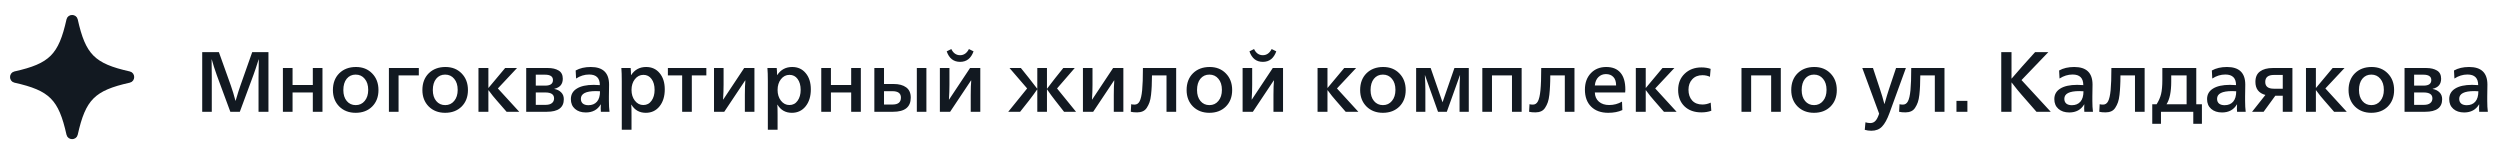 <?xml version="1.0" encoding="UTF-8"?> <svg xmlns="http://www.w3.org/2000/svg" width="468" height="28" viewBox="0 0 468 28" fill="none"> <path d="M14.062 3.731C13.935 3.161 13.065 3.161 12.938 3.731C11.434 10.504 9.579 12.359 2.806 13.863C2.236 13.99 2.236 14.86 2.806 14.986C9.579 16.491 11.434 18.346 12.938 25.119C13.065 25.689 13.935 25.689 14.062 25.119C15.566 18.346 17.421 16.491 24.194 14.986C24.764 14.86 24.764 13.99 24.194 13.863C17.421 12.359 15.566 10.504 14.062 3.731Z" fill="#121921"></path> <path d="M14.062 3.731C13.935 3.161 13.065 3.161 12.938 3.731C11.434 10.504 9.579 12.359 2.806 13.863C2.236 13.99 2.236 14.86 2.806 14.986C9.579 16.491 11.434 18.346 12.938 25.119C13.065 25.689 13.935 25.689 14.062 25.119C15.566 18.346 17.421 16.491 24.194 14.986C24.764 14.86 24.764 13.99 24.194 13.863C17.421 12.359 15.566 10.504 14.062 3.731Z" stroke="#121921"></path> <path d="M37.854 20.925V9.757H40.974L43.214 16.013C43.523 16.887 43.811 17.837 44.078 18.861H44.11C44.494 17.549 44.793 16.599 45.006 16.013L47.214 9.757H50.254V20.925H48.398V14.509C48.398 13.325 48.414 12.2 48.446 11.133H48.414C48.03 12.36 47.715 13.303 47.47 13.965L44.894 20.925H43.118L40.59 14.093C40.185 12.962 39.87 11.976 39.646 11.133H39.614C39.635 11.848 39.646 12.973 39.646 14.509V20.925H37.854ZM52.959 20.925V12.733H54.767V15.917H58.559V12.733H60.367V20.925H58.559V17.309H54.767V20.925H52.959ZM66.577 21.117C65.329 21.117 64.305 20.722 63.505 19.933C62.715 19.133 62.321 18.109 62.321 16.861C62.321 15.559 62.715 14.514 63.505 13.725C64.305 12.935 65.35 12.541 66.641 12.541C67.878 12.541 68.886 12.941 69.665 13.741C70.454 14.541 70.849 15.581 70.849 16.861C70.849 18.13 70.454 19.16 69.665 19.949C68.876 20.727 67.846 21.117 66.577 21.117ZM64.913 18.909C65.34 19.421 65.9 19.677 66.593 19.677C67.286 19.677 67.846 19.416 68.273 18.893C68.71 18.37 68.929 17.682 68.929 16.829C68.929 15.954 68.71 15.261 68.273 14.749C67.846 14.226 67.281 13.965 66.577 13.965C65.883 13.965 65.323 14.226 64.897 14.749C64.481 15.271 64.273 15.976 64.273 16.861C64.273 17.714 64.486 18.397 64.913 18.909ZM72.803 20.925V12.733H78.403V14.109H74.611V20.925H72.803ZM83.327 21.117C82.079 21.117 81.055 20.722 80.255 19.933C79.466 19.133 79.071 18.109 79.071 16.861C79.071 15.559 79.466 14.514 80.255 13.725C81.055 12.935 82.1 12.541 83.391 12.541C84.628 12.541 85.636 12.941 86.415 13.741C87.204 14.541 87.599 15.581 87.599 16.861C87.599 18.13 87.204 19.16 86.415 19.949C85.626 20.727 84.596 21.117 83.327 21.117ZM81.663 18.909C82.09 19.421 82.65 19.677 83.343 19.677C84.036 19.677 84.596 19.416 85.023 18.893C85.46 18.37 85.679 17.682 85.679 16.829C85.679 15.954 85.46 15.261 85.023 14.749C84.596 14.226 84.031 13.965 83.327 13.965C82.633 13.965 82.073 14.226 81.647 14.749C81.231 15.271 81.023 15.976 81.023 16.861C81.023 17.714 81.236 18.397 81.663 18.909ZM89.569 20.925V12.733H91.425V16.445H91.457C91.916 15.88 92.433 15.261 93.009 14.589L94.561 12.733H96.785L93.201 16.557L97.201 20.925H94.833L92.993 18.813C92.545 18.322 92.033 17.682 91.457 16.893H91.425V20.925H89.569ZM98.506 20.925V12.733H102.602C103.392 12.733 104.048 12.887 104.57 13.197C105.093 13.506 105.354 14.018 105.354 14.733C105.354 15.757 104.826 16.386 103.77 16.621V16.653C104.304 16.749 104.73 16.962 105.05 17.293C105.381 17.613 105.546 18.04 105.546 18.573C105.546 20.141 104.485 20.925 102.362 20.925H98.506ZM100.298 16.029H102.058C103.029 16.029 103.514 15.682 103.514 14.989C103.514 14.317 103.018 13.981 102.026 13.981H100.298V16.029ZM100.298 19.629H102.138C102.65 19.629 103.04 19.522 103.306 19.309C103.584 19.096 103.722 18.797 103.722 18.413C103.722 17.677 103.173 17.309 102.074 17.309H100.298V19.629ZM109.667 21.053C108.824 21.053 108.147 20.829 107.635 20.381C107.123 19.933 106.867 19.325 106.867 18.557C106.867 17.703 107.235 17.047 107.971 16.589C108.717 16.119 109.773 15.885 111.139 15.885C111.544 15.885 111.928 15.901 112.291 15.933C112.291 14.61 111.624 13.949 110.291 13.949C109.427 13.949 108.611 14.2 107.843 14.701L107.763 13.197C108.541 12.759 109.485 12.541 110.595 12.541C112.877 12.541 114.019 13.639 114.019 15.837C114.019 16.082 114.013 16.461 114.003 16.973C113.992 17.485 113.987 17.837 113.987 18.029V18.893C113.987 19.672 114.024 20.349 114.099 20.925H112.483C112.461 20.754 112.451 20.535 112.451 20.269C112.451 20.109 112.461 19.869 112.483 19.549H112.451C111.853 20.552 110.925 21.053 109.667 21.053ZM110.147 19.693C110.829 19.693 111.363 19.474 111.747 19.037C112.131 18.599 112.323 17.949 112.323 17.085C112.067 17.064 111.811 17.053 111.555 17.053C109.677 17.053 108.739 17.533 108.739 18.493C108.739 18.877 108.861 19.175 109.107 19.389C109.363 19.591 109.709 19.693 110.147 19.693ZM116.396 24.285V15.181C116.396 14.125 116.37 13.309 116.316 12.733H118.06C118.103 13.181 118.124 13.618 118.124 14.045H118.156C118.818 13.042 119.751 12.541 120.956 12.541C122.012 12.541 122.855 12.925 123.484 13.693C124.124 14.45 124.444 15.463 124.444 16.733C124.444 18.034 124.119 19.09 123.468 19.901C122.818 20.712 121.959 21.117 120.892 21.117C119.708 21.117 118.812 20.61 118.204 19.597H118.172C118.204 19.917 118.22 20.584 118.22 21.597V24.285H116.396ZM120.428 19.661C121.079 19.661 121.591 19.394 121.964 18.861C122.348 18.328 122.54 17.65 122.54 16.829C122.54 15.976 122.348 15.293 121.964 14.781C121.591 14.269 121.084 14.013 120.444 14.013C119.804 14.013 119.271 14.285 118.844 14.829C118.428 15.362 118.22 16.034 118.22 16.845C118.22 17.634 118.428 18.301 118.844 18.845C119.271 19.389 119.799 19.661 120.428 19.661ZM127.7 20.925V14.109H125.028V12.733H132.228V14.109H129.508V20.925H127.7ZM133.662 20.925V12.733H135.454V15.853C135.454 16.727 135.422 17.655 135.358 18.637H135.39L139.31 12.733H141.23V20.925H139.438V17.773C139.438 16.599 139.47 15.698 139.534 15.069H139.486L135.582 20.925H133.662ZM143.74 24.285V15.181C143.74 14.125 143.714 13.309 143.66 12.733H145.404C145.447 13.181 145.468 13.618 145.468 14.045H145.5C146.162 13.042 147.095 12.541 148.3 12.541C149.356 12.541 150.199 12.925 150.828 13.693C151.468 14.45 151.788 15.463 151.788 16.733C151.788 18.034 151.463 19.09 150.812 19.901C150.162 20.712 149.303 21.117 148.236 21.117C147.052 21.117 146.156 20.61 145.548 19.597H145.516C145.548 19.917 145.564 20.584 145.564 21.597V24.285H143.74ZM147.772 19.661C148.423 19.661 148.935 19.394 149.308 18.861C149.692 18.328 149.884 17.65 149.884 16.829C149.884 15.976 149.692 15.293 149.308 14.781C148.935 14.269 148.428 14.013 147.788 14.013C147.148 14.013 146.615 14.285 146.188 14.829C145.772 15.362 145.564 16.034 145.564 16.845C145.564 17.634 145.772 18.301 146.188 18.845C146.615 19.389 147.143 19.661 147.772 19.661ZM153.741 20.925V12.733H155.549V15.917H159.341V12.733H161.149V20.925H159.341V17.309H155.549V20.925H153.741ZM163.678 20.925V12.733H165.486V15.725H167.31C168.281 15.725 169.054 15.933 169.63 16.349C170.206 16.765 170.494 17.405 170.494 18.269C170.494 20.04 169.39 20.925 167.182 20.925H163.678ZM171.63 20.925V12.733H173.422V20.925H171.63ZM165.486 19.565H167.102C168.137 19.565 168.654 19.133 168.654 18.269C168.654 17.469 168.121 17.069 167.054 17.069H165.486V19.565ZM179.736 11.581C178.509 11.581 177.672 10.925 177.224 9.613L178.088 9.181C178.45 9.949 179 10.333 179.736 10.333C180.44 10.333 180.989 9.949 181.384 9.181L182.248 9.613C181.778 10.925 180.941 11.581 179.736 11.581ZM175.944 20.925V12.733H177.736V15.853C177.736 16.727 177.704 17.655 177.64 18.637H177.672L181.592 12.733H183.512V20.925H181.72V17.773C181.72 16.599 181.752 15.698 181.816 15.069H181.768L177.864 20.925H175.944ZM188.743 20.925L192.279 16.557L188.983 12.733H191.111L192.599 14.589C193.517 15.762 194.034 16.429 194.151 16.589H194.183V12.733H195.991V16.589H196.023C196.183 16.365 196.455 16.008 196.839 15.517C197.223 15.026 197.463 14.717 197.559 14.589L199.047 12.733H201.191L197.879 16.557L201.431 20.925H199.191L197.511 18.781C197.021 18.162 196.525 17.485 196.023 16.749H195.991V20.925H194.183V16.749H194.151C193.789 17.282 193.293 17.959 192.663 18.781L190.967 20.925H188.743ZM202.725 20.925V12.733H204.517V15.853C204.517 16.727 204.485 17.655 204.421 18.637H204.453L208.373 12.733H210.293V20.925H208.501V17.773C208.501 16.599 208.533 15.698 208.597 15.069H208.549L204.645 20.925H202.725ZM212.867 21.037C212.376 21.037 211.981 21 211.683 20.925L211.763 19.501C211.869 19.554 212.083 19.581 212.403 19.581C212.808 19.581 213.117 19.378 213.331 18.973C213.555 18.557 213.715 17.863 213.811 16.893C213.907 15.922 213.955 14.536 213.955 12.733H220.179V20.925H218.371V14.109H215.651C215.651 14.887 215.635 15.549 215.603 16.093C215.581 16.626 215.539 17.181 215.475 17.757C215.411 18.322 215.315 18.786 215.187 19.149C215.059 19.512 214.893 19.848 214.691 20.157C214.499 20.466 214.248 20.69 213.939 20.829C213.629 20.968 213.272 21.037 212.867 21.037ZM226.389 21.117C225.141 21.117 224.117 20.722 223.317 19.933C222.528 19.133 222.133 18.109 222.133 16.861C222.133 15.559 222.528 14.514 223.317 13.725C224.117 12.935 225.163 12.541 226.453 12.541C227.691 12.541 228.699 12.941 229.477 13.741C230.267 14.541 230.661 15.581 230.661 16.861C230.661 18.13 230.267 19.16 229.477 19.949C228.688 20.727 227.659 21.117 226.389 21.117ZM224.725 18.909C225.152 19.421 225.712 19.677 226.405 19.677C227.099 19.677 227.659 19.416 228.085 18.893C228.523 18.37 228.741 17.682 228.741 16.829C228.741 15.954 228.523 15.261 228.085 14.749C227.659 14.226 227.093 13.965 226.389 13.965C225.696 13.965 225.136 14.226 224.709 14.749C224.293 15.271 224.085 15.976 224.085 16.861C224.085 17.714 224.299 18.397 224.725 18.909ZM236.408 11.581C235.181 11.581 234.344 10.925 233.896 9.613L234.76 9.181C235.122 9.949 235.672 10.333 236.408 10.333C237.112 10.333 237.661 9.949 238.056 9.181L238.92 9.613C238.45 10.925 237.613 11.581 236.408 11.581ZM232.616 20.925V12.733H234.408V15.853C234.408 16.727 234.376 17.655 234.312 18.637H234.344L238.264 12.733H240.184V20.925H238.392V17.773C238.392 16.599 238.424 15.698 238.488 15.069H238.44L234.536 20.925H232.616ZM246.647 20.925V12.733H248.503V16.445H248.535C248.994 15.88 249.511 15.261 250.087 14.589L251.639 12.733H253.863L250.279 16.557L254.279 20.925H251.911L250.071 18.813C249.623 18.322 249.111 17.682 248.535 16.893H248.503V20.925H246.647ZM258.874 21.117C257.626 21.117 256.602 20.722 255.802 19.933C255.012 19.133 254.618 18.109 254.618 16.861C254.618 15.559 255.012 14.514 255.802 13.725C256.602 12.935 257.647 12.541 258.938 12.541C260.175 12.541 261.183 12.941 261.962 13.741C262.751 14.541 263.146 15.581 263.146 16.861C263.146 18.13 262.751 19.16 261.962 19.949C261.172 20.727 260.143 21.117 258.874 21.117ZM257.21 18.909C257.636 19.421 258.196 19.677 258.89 19.677C259.583 19.677 260.143 19.416 260.57 18.893C261.007 18.37 261.226 17.682 261.226 16.829C261.226 15.954 261.007 15.261 260.57 14.749C260.143 14.226 259.578 13.965 258.874 13.965C258.18 13.965 257.62 14.226 257.194 14.749C256.778 15.271 256.57 15.976 256.57 16.861C256.57 17.714 256.783 18.397 257.21 18.909ZM265.1 20.925V12.733H267.82L270.044 19.149L272.268 12.733H274.956V20.925H273.228V16.829C273.228 15.944 273.26 15.031 273.324 14.093H273.292L270.844 20.925H269.196L266.764 14.093H266.732C266.796 15.159 266.828 16.098 266.828 16.909V20.925H265.1ZM277.491 20.925V12.733H284.851V20.925H283.043V14.109H279.299V20.925H277.491ZM287.429 21.037C286.939 21.037 286.544 21 286.245 20.925L286.325 19.501C286.432 19.554 286.645 19.581 286.965 19.581C287.371 19.581 287.68 19.378 287.893 18.973C288.117 18.557 288.277 17.863 288.373 16.893C288.469 15.922 288.517 14.536 288.517 12.733H294.741V20.925H292.933V14.109H290.213C290.213 14.887 290.197 15.549 290.165 16.093C290.144 16.626 290.101 17.181 290.037 17.757C289.973 18.322 289.877 18.786 289.749 19.149C289.621 19.512 289.456 19.848 289.253 20.157C289.061 20.466 288.811 20.69 288.501 20.829C288.192 20.968 287.835 21.037 287.429 21.037ZM301.064 21.117C299.709 21.117 298.642 20.733 297.864 19.965C297.085 19.197 296.696 18.136 296.696 16.781C296.696 15.511 297.064 14.488 297.8 13.709C298.536 12.93 299.501 12.541 300.696 12.541C301.848 12.541 302.728 12.893 303.336 13.597C303.954 14.301 304.264 15.357 304.264 16.765C304.264 16.936 304.253 17.117 304.232 17.309H298.552C298.573 18.034 298.829 18.61 299.32 19.037C299.81 19.453 300.45 19.661 301.24 19.661C302.104 19.661 302.904 19.448 303.64 19.021L303.704 20.605C302.968 20.946 302.088 21.117 301.064 21.117ZM298.552 15.997H302.536C302.536 15.293 302.365 14.765 302.024 14.413C301.682 14.05 301.218 13.869 300.632 13.869C300.077 13.869 299.608 14.056 299.224 14.429C298.84 14.802 298.616 15.325 298.552 15.997ZM306.225 20.925V12.733H308.081V16.445H308.113C308.572 15.88 309.089 15.261 309.665 14.589L311.217 12.733H313.441L309.857 16.557L313.857 20.925H311.489L309.649 18.813C309.201 18.322 308.689 17.682 308.113 16.893H308.081V20.925H306.225ZM318.484 21.037C317.172 21.037 316.121 20.658 315.332 19.901C314.542 19.133 314.148 18.114 314.148 16.845C314.148 15.586 314.558 14.568 315.38 13.789C316.201 13.01 317.241 12.621 318.5 12.621C319.15 12.621 319.726 12.711 320.228 12.893L320.1 14.381C319.684 14.178 319.214 14.077 318.692 14.077C317.892 14.077 317.257 14.333 316.788 14.845C316.318 15.346 316.084 15.997 316.084 16.797C316.084 17.629 316.313 18.301 316.772 18.813C317.23 19.314 317.87 19.565 318.692 19.565C319.225 19.565 319.742 19.448 320.244 19.213L320.356 20.733C319.812 20.936 319.188 21.037 318.484 21.037ZM326.006 20.925V12.733H333.366V20.925H331.558V14.109H327.814V20.925H326.006ZM339.577 21.117C338.329 21.117 337.305 20.722 336.505 19.933C335.715 19.133 335.321 18.109 335.321 16.861C335.321 15.559 335.715 14.514 336.505 13.725C337.305 12.935 338.35 12.541 339.641 12.541C340.878 12.541 341.886 12.941 342.665 13.741C343.454 14.541 343.849 15.581 343.849 16.861C343.849 18.13 343.454 19.16 342.665 19.949C341.875 20.727 340.846 21.117 339.577 21.117ZM337.913 18.909C338.339 19.421 338.899 19.677 339.593 19.677C340.286 19.677 340.846 19.416 341.273 18.893C341.71 18.37 341.929 17.682 341.929 16.829C341.929 15.954 341.71 15.261 341.273 14.749C340.846 14.226 340.281 13.965 339.577 13.965C338.883 13.965 338.323 14.226 337.897 14.749C337.481 15.271 337.273 15.976 337.273 16.861C337.273 17.714 337.486 18.397 337.913 18.909ZM350.317 24.477C349.88 24.477 349.469 24.418 349.085 24.301L349.213 22.893C349.501 22.989 349.8 23.037 350.109 23.037C350.504 23.037 350.824 22.904 351.069 22.637C351.325 22.381 351.56 21.927 351.773 21.277L348.621 12.733H350.621L351.933 16.701C352.232 17.586 352.504 18.503 352.749 19.453H352.781C353.122 18.258 353.4 17.341 353.613 16.701L354.941 12.733H356.781L353.709 21.165C353.282 22.338 352.818 23.181 352.317 23.693C351.826 24.215 351.16 24.477 350.317 24.477ZM356.695 21.037C356.204 21.037 355.809 21 355.511 20.925L355.591 19.501C355.697 19.554 355.911 19.581 356.231 19.581C356.636 19.581 356.945 19.378 357.159 18.973C357.383 18.557 357.543 17.863 357.639 16.893C357.735 15.922 357.783 14.536 357.783 12.733H364.007V20.925H362.199V14.109H359.479C359.479 14.887 359.463 15.549 359.431 16.093C359.409 16.626 359.367 17.181 359.303 17.757C359.239 18.322 359.143 18.786 359.015 19.149C358.887 19.512 358.721 19.848 358.519 20.157C358.327 20.466 358.076 20.69 357.767 20.829C357.457 20.968 357.1 21.037 356.695 21.037ZM366.249 20.925V18.877H368.297V20.925H366.249ZM374.635 20.925V9.757H376.555V14.701H376.587C377.131 14.061 377.809 13.282 378.619 12.365L380.971 9.757H383.451L378.427 14.989L383.899 20.925H381.227L378.331 17.613C377.969 17.207 377.387 16.488 376.587 15.453H376.555V20.925H374.635ZM387.37 21.053C386.527 21.053 385.85 20.829 385.338 20.381C384.826 19.933 384.57 19.325 384.57 18.557C384.57 17.703 384.938 17.047 385.674 16.589C386.42 16.119 387.476 15.885 388.842 15.885C389.247 15.885 389.631 15.901 389.994 15.933C389.994 14.61 389.327 13.949 387.994 13.949C387.13 13.949 386.314 14.2 385.546 14.701L385.466 13.197C386.244 12.759 387.188 12.541 388.298 12.541C390.58 12.541 391.722 13.639 391.722 15.837C391.722 16.082 391.716 16.461 391.706 16.973C391.695 17.485 391.69 17.837 391.69 18.029V18.893C391.69 19.672 391.727 20.349 391.802 20.925H390.186C390.164 20.754 390.154 20.535 390.154 20.269C390.154 20.109 390.164 19.869 390.186 19.549H390.154C389.556 20.552 388.628 21.053 387.37 21.053ZM387.85 19.693C388.532 19.693 389.066 19.474 389.45 19.037C389.834 18.599 390.026 17.949 390.026 17.085C389.77 17.064 389.514 17.053 389.258 17.053C387.38 17.053 386.442 17.533 386.442 18.493C386.442 18.877 386.564 19.175 386.81 19.389C387.066 19.591 387.412 19.693 387.85 19.693ZM394.164 21.037C393.673 21.037 393.278 21 392.98 20.925L393.06 19.501C393.166 19.554 393.38 19.581 393.7 19.581C394.105 19.581 394.414 19.378 394.628 18.973C394.852 18.557 395.012 17.863 395.108 16.893C395.204 15.922 395.252 14.536 395.252 12.733H401.476V20.925H399.668V14.109H396.948C396.948 14.887 396.932 15.549 396.9 16.093C396.878 16.626 396.836 17.181 396.772 17.757C396.708 18.322 396.612 18.786 396.484 19.149C396.356 19.512 396.19 19.848 395.988 20.157C395.796 20.466 395.545 20.69 395.236 20.829C394.926 20.968 394.569 21.037 394.164 21.037ZM402.902 23.181V19.517H403.718C404.113 18.898 404.39 18.264 404.55 17.613C404.71 16.962 404.79 16.082 404.79 14.973V12.733H411.142V19.517H412.198V23.181H410.582V20.925H404.534V23.181H402.902ZM405.574 19.517H409.334V14.109H406.454V15.277C406.454 17.197 406.161 18.61 405.574 19.517ZM415.963 21.053C415.121 21.053 414.443 20.829 413.931 20.381C413.419 19.933 413.163 19.325 413.163 18.557C413.163 17.703 413.531 17.047 414.267 16.589C415.014 16.119 416.07 15.885 417.435 15.885C417.841 15.885 418.225 15.901 418.587 15.933C418.587 14.61 417.921 13.949 416.587 13.949C415.723 13.949 414.907 14.2 414.139 14.701L414.059 13.197C414.838 12.759 415.782 12.541 416.891 12.541C419.174 12.541 420.315 13.639 420.315 15.837C420.315 16.082 420.31 16.461 420.299 16.973C420.289 17.485 420.283 17.837 420.283 18.029V18.893C420.283 19.672 420.321 20.349 420.395 20.925H418.779C418.758 20.754 418.747 20.535 418.747 20.269C418.747 20.109 418.758 19.869 418.779 19.549H418.747C418.15 20.552 417.222 21.053 415.963 21.053ZM416.443 19.693C417.126 19.693 417.659 19.474 418.043 19.037C418.427 18.599 418.619 17.949 418.619 17.085C418.363 17.064 418.107 17.053 417.851 17.053C415.974 17.053 415.035 17.533 415.035 18.493C415.035 18.877 415.158 19.175 415.403 19.389C415.659 19.591 416.006 19.693 416.443 19.693ZM421.589 20.925L424.085 17.773C422.837 17.442 422.213 16.626 422.213 15.325C422.213 14.44 422.501 13.789 423.077 13.373C423.653 12.946 424.448 12.733 425.461 12.733H429.141V20.925H427.333V17.917H425.941L423.749 20.925H421.589ZM425.653 16.605H427.333V14.029H425.685C424.597 14.029 424.053 14.466 424.053 15.341C424.053 16.183 424.587 16.605 425.653 16.605ZM431.678 20.925V12.733H433.534V16.445H433.566C434.025 15.88 434.542 15.261 435.118 14.589L436.67 12.733H438.894L435.31 16.557L439.31 20.925H436.942L435.102 18.813C434.654 18.322 434.142 17.682 433.566 16.893H433.534V20.925H431.678ZM443.905 21.117C442.657 21.117 441.633 20.722 440.833 19.933C440.044 19.133 439.649 18.109 439.649 16.861C439.649 15.559 440.044 14.514 440.833 13.725C441.633 12.935 442.678 12.541 443.969 12.541C445.206 12.541 446.214 12.941 446.993 13.741C447.782 14.541 448.177 15.581 448.177 16.861C448.177 18.13 447.782 19.16 446.993 19.949C446.204 20.727 445.174 21.117 443.905 21.117ZM442.241 18.909C442.668 19.421 443.228 19.677 443.921 19.677C444.614 19.677 445.174 19.416 445.601 18.893C446.038 18.37 446.257 17.682 446.257 16.829C446.257 15.954 446.038 15.261 445.601 14.749C445.174 14.226 444.609 13.965 443.905 13.965C443.212 13.965 442.652 14.226 442.225 14.749C441.809 15.271 441.601 15.976 441.601 16.861C441.601 17.714 441.814 18.397 442.241 18.909ZM450.131 20.925V12.733H454.227C455.017 12.733 455.673 12.887 456.195 13.197C456.718 13.506 456.979 14.018 456.979 14.733C456.979 15.757 456.451 16.386 455.395 16.621V16.653C455.929 16.749 456.355 16.962 456.675 17.293C457.006 17.613 457.171 18.04 457.171 18.573C457.171 20.141 456.11 20.925 453.987 20.925H450.131ZM451.923 16.029H453.683C454.654 16.029 455.139 15.682 455.139 14.989C455.139 14.317 454.643 13.981 453.651 13.981H451.923V16.029ZM451.923 19.629H453.763C454.275 19.629 454.665 19.522 454.931 19.309C455.209 19.096 455.347 18.797 455.347 18.413C455.347 17.677 454.798 17.309 453.699 17.309H451.923V19.629ZM461.292 21.053C460.449 21.053 459.772 20.829 459.26 20.381C458.748 19.933 458.492 19.325 458.492 18.557C458.492 17.703 458.86 17.047 459.596 16.589C460.342 16.119 461.398 15.885 462.764 15.885C463.169 15.885 463.553 15.901 463.916 15.933C463.916 14.61 463.249 13.949 461.916 13.949C461.052 13.949 460.236 14.2 459.468 14.701L459.388 13.197C460.166 12.759 461.11 12.541 462.22 12.541C464.502 12.541 465.644 13.639 465.644 15.837C465.644 16.082 465.638 16.461 465.628 16.973C465.617 17.485 465.612 17.837 465.612 18.029V18.893C465.612 19.672 465.649 20.349 465.724 20.925H464.108C464.086 20.754 464.076 20.535 464.076 20.269C464.076 20.109 464.086 19.869 464.108 19.549H464.076C463.478 20.552 462.55 21.053 461.292 21.053ZM461.772 19.693C462.454 19.693 462.988 19.474 463.372 19.037C463.756 18.599 463.948 17.949 463.948 17.085C463.692 17.064 463.436 17.053 463.18 17.053C461.302 17.053 460.364 17.533 460.364 18.493C460.364 18.877 460.486 19.175 460.732 19.389C460.988 19.591 461.334 19.693 461.772 19.693Z" fill="#121921"></path> </svg> 